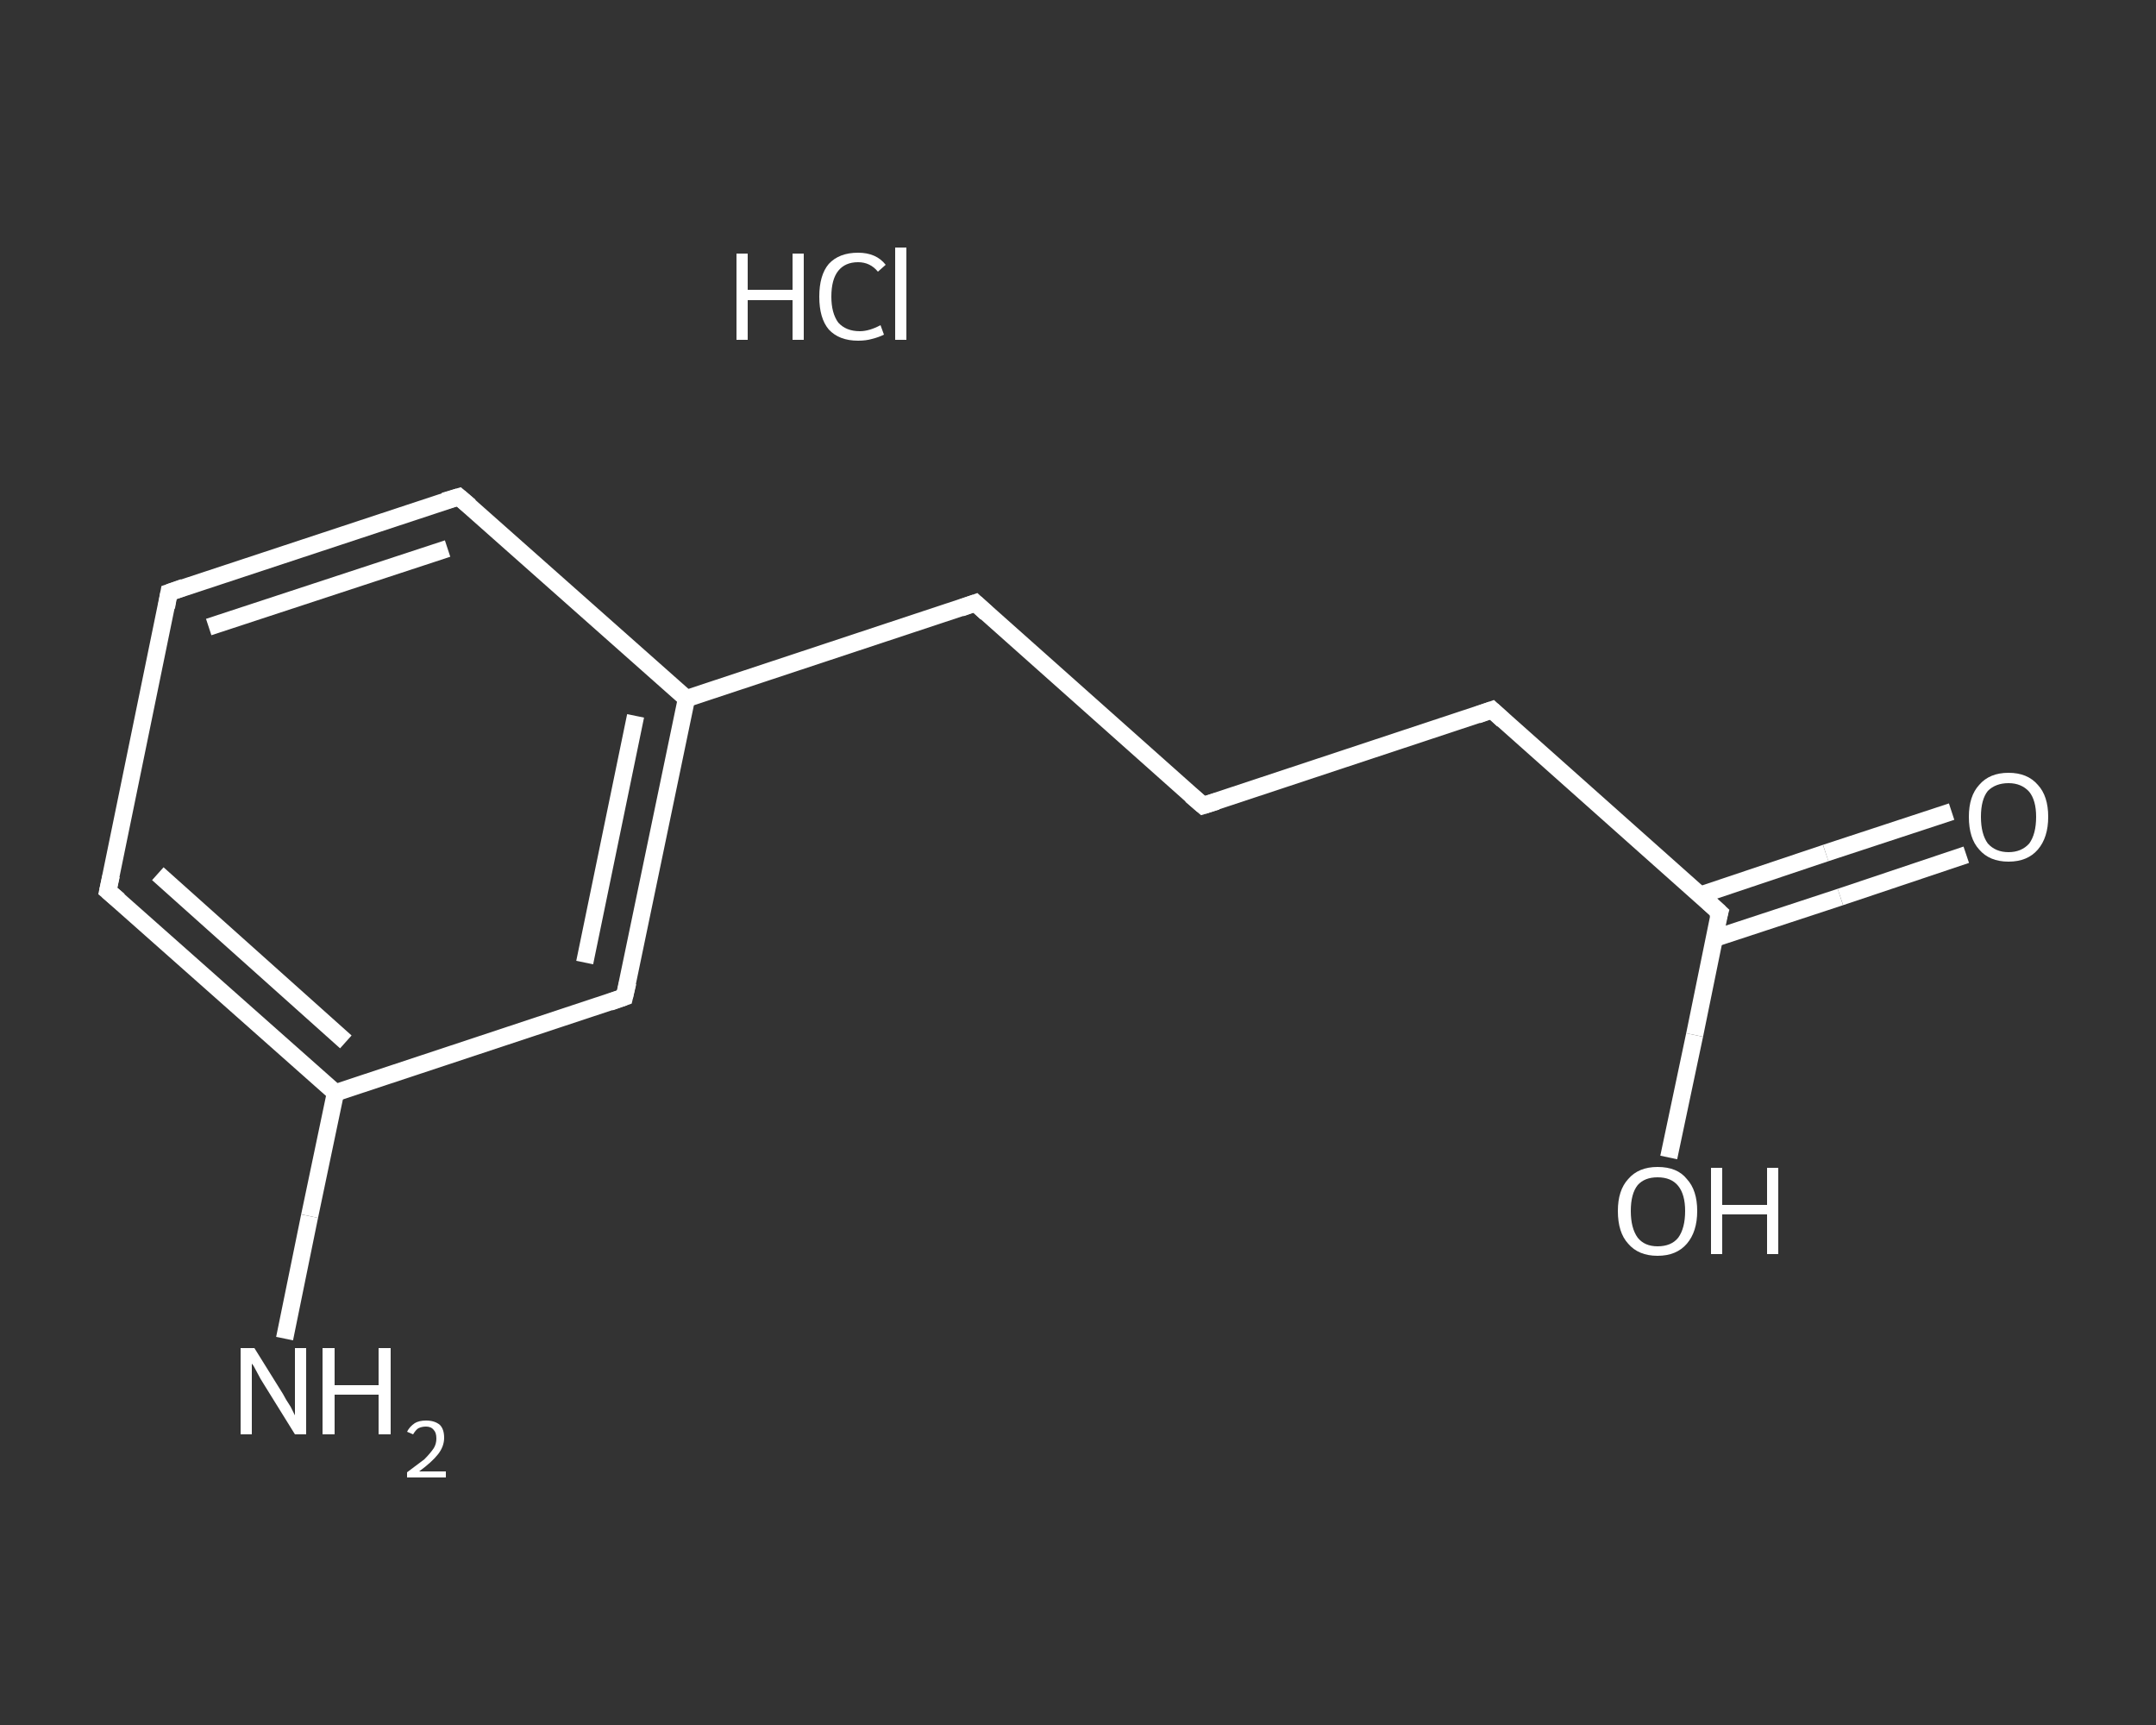 <?xml version='1.0' encoding='iso-8859-1'?>
<svg version='1.1' baseProfile='full'
              xmlns='http://www.w3.org/2000/svg'
                      xmlns:rdkit='http://www.rdkit.org/xml'
                      xmlns:xlink='http://www.w3.org/1999/xlink'
                  xml:space='preserve'
width='250px' height='200px' viewBox='0 0 250 200'>
<rect x="0" y="0" width="250" height="200" fill="#333333" stroke="none"/>
<!-- END OF HEADER -->
<rect style='opacity:1.0;fill:transparent;stroke:none' width='250.0' height='200.0' x='0.0' y='0.0'> </rect>
<path class='bond-0 atom-1 atom-2' d='M 33.0,155.2 L 35.9,141.0' style='fill:none;fill-rule:evenodd;stroke:#FFFFFF;stroke-width:2.0px;stroke-linecap:butt;stroke-linejoin:miter;stroke-opacity:1' />
<path class='bond-0 atom-1 atom-2' d='M 35.9,141.0 L 38.9,126.7' style='fill:none;fill-rule:evenodd;stroke:#FFFFFF;stroke-width:2.0px;stroke-linecap:butt;stroke-linejoin:miter;stroke-opacity:1' />
<path class='bond-1 atom-2 atom-3' d='M 38.9,126.7 L 12.5,103.3' style='fill:none;fill-rule:evenodd;stroke:#FFFFFF;stroke-width:2.0px;stroke-linecap:butt;stroke-linejoin:miter;stroke-opacity:1' />
<path class='bond-1 atom-2 atom-3' d='M 40.1,120.8 L 18.3,101.3' style='fill:none;fill-rule:evenodd;stroke:#FFFFFF;stroke-width:2.0px;stroke-linecap:butt;stroke-linejoin:miter;stroke-opacity:1' />
<path class='bond-2 atom-3 atom-4' d='M 12.5,103.3 L 19.6,68.7' style='fill:none;fill-rule:evenodd;stroke:#FFFFFF;stroke-width:2.0px;stroke-linecap:butt;stroke-linejoin:miter;stroke-opacity:1' />
<path class='bond-3 atom-4 atom-5' d='M 19.6,68.7 L 53.2,57.6' style='fill:none;fill-rule:evenodd;stroke:#FFFFFF;stroke-width:2.0px;stroke-linecap:butt;stroke-linejoin:miter;stroke-opacity:1' />
<path class='bond-3 atom-4 atom-5' d='M 24.2,72.7 L 51.9,63.6' style='fill:none;fill-rule:evenodd;stroke:#FFFFFF;stroke-width:2.0px;stroke-linecap:butt;stroke-linejoin:miter;stroke-opacity:1' />
<path class='bond-4 atom-5 atom-6' d='M 53.2,57.6 L 79.6,81.0' style='fill:none;fill-rule:evenodd;stroke:#FFFFFF;stroke-width:2.0px;stroke-linecap:butt;stroke-linejoin:miter;stroke-opacity:1' />
<path class='bond-5 atom-6 atom-7' d='M 79.6,81.0 L 113.1,69.9' style='fill:none;fill-rule:evenodd;stroke:#FFFFFF;stroke-width:2.0px;stroke-linecap:butt;stroke-linejoin:miter;stroke-opacity:1' />
<path class='bond-6 atom-7 atom-8' d='M 113.1,69.9 L 139.5,93.4' style='fill:none;fill-rule:evenodd;stroke:#FFFFFF;stroke-width:2.0px;stroke-linecap:butt;stroke-linejoin:miter;stroke-opacity:1' />
<path class='bond-7 atom-8 atom-9' d='M 139.5,93.4 L 173.0,82.3' style='fill:none;fill-rule:evenodd;stroke:#FFFFFF;stroke-width:2.0px;stroke-linecap:butt;stroke-linejoin:miter;stroke-opacity:1' />
<path class='bond-8 atom-9 atom-10' d='M 173.0,82.3 L 199.4,105.8' style='fill:none;fill-rule:evenodd;stroke:#FFFFFF;stroke-width:2.0px;stroke-linecap:butt;stroke-linejoin:miter;stroke-opacity:1' />
<path class='bond-9 atom-10 atom-11' d='M 198.8,108.8 L 213.4,104.0' style='fill:none;fill-rule:evenodd;stroke:#FFFFFF;stroke-width:2.0px;stroke-linecap:butt;stroke-linejoin:miter;stroke-opacity:1' />
<path class='bond-9 atom-10 atom-11' d='M 213.4,104.0 L 228.0,99.1' style='fill:none;fill-rule:evenodd;stroke:#FFFFFF;stroke-width:2.0px;stroke-linecap:butt;stroke-linejoin:miter;stroke-opacity:1' />
<path class='bond-9 atom-10 atom-11' d='M 197.1,103.8 L 211.7,98.9' style='fill:none;fill-rule:evenodd;stroke:#FFFFFF;stroke-width:2.0px;stroke-linecap:butt;stroke-linejoin:miter;stroke-opacity:1' />
<path class='bond-9 atom-10 atom-11' d='M 211.7,98.9 L 226.3,94.1' style='fill:none;fill-rule:evenodd;stroke:#FFFFFF;stroke-width:2.0px;stroke-linecap:butt;stroke-linejoin:miter;stroke-opacity:1' />
<path class='bond-10 atom-10 atom-12' d='M 199.4,105.8 L 196.5,120.0' style='fill:none;fill-rule:evenodd;stroke:#FFFFFF;stroke-width:2.0px;stroke-linecap:butt;stroke-linejoin:miter;stroke-opacity:1' />
<path class='bond-10 atom-10 atom-12' d='M 196.5,120.0 L 193.5,134.2' style='fill:none;fill-rule:evenodd;stroke:#FFFFFF;stroke-width:2.0px;stroke-linecap:butt;stroke-linejoin:miter;stroke-opacity:1' />
<path class='bond-11 atom-6 atom-13' d='M 79.6,81.0 L 72.4,115.6' style='fill:none;fill-rule:evenodd;stroke:#FFFFFF;stroke-width:2.0px;stroke-linecap:butt;stroke-linejoin:miter;stroke-opacity:1' />
<path class='bond-11 atom-6 atom-13' d='M 73.7,83.0 L 67.8,111.6' style='fill:none;fill-rule:evenodd;stroke:#FFFFFF;stroke-width:2.0px;stroke-linecap:butt;stroke-linejoin:miter;stroke-opacity:1' />
<path class='bond-12 atom-13 atom-2' d='M 72.4,115.6 L 38.9,126.7' style='fill:none;fill-rule:evenodd;stroke:#FFFFFF;stroke-width:2.0px;stroke-linecap:butt;stroke-linejoin:miter;stroke-opacity:1' />
<path d='M 13.8,104.4 L 12.5,103.3 L 12.9,101.5' style='fill:none;stroke:#FFFFFF;stroke-width:2.0px;stroke-linecap:butt;stroke-linejoin:miter;stroke-opacity:1;' />
<path d='M 19.3,70.4 L 19.6,68.7 L 21.3,68.1' style='fill:none;stroke:#FFFFFF;stroke-width:2.0px;stroke-linecap:butt;stroke-linejoin:miter;stroke-opacity:1;' />
<path d='M 51.5,58.1 L 53.2,57.6 L 54.5,58.7' style='fill:none;stroke:#FFFFFF;stroke-width:2.0px;stroke-linecap:butt;stroke-linejoin:miter;stroke-opacity:1;' />
<path d='M 111.4,70.5 L 113.1,69.9 L 114.4,71.1' style='fill:none;stroke:#FFFFFF;stroke-width:2.0px;stroke-linecap:butt;stroke-linejoin:miter;stroke-opacity:1;' />
<path d='M 138.1,92.2 L 139.5,93.4 L 141.1,92.9' style='fill:none;stroke:#FFFFFF;stroke-width:2.0px;stroke-linecap:butt;stroke-linejoin:miter;stroke-opacity:1;' />
<path d='M 171.3,82.9 L 173.0,82.3 L 174.3,83.5' style='fill:none;stroke:#FFFFFF;stroke-width:2.0px;stroke-linecap:butt;stroke-linejoin:miter;stroke-opacity:1;' />
<path d='M 198.1,104.6 L 199.4,105.8 L 199.2,106.5' style='fill:none;stroke:#FFFFFF;stroke-width:2.0px;stroke-linecap:butt;stroke-linejoin:miter;stroke-opacity:1;' />
<path d='M 72.8,113.9 L 72.4,115.6 L 70.7,116.2' style='fill:none;stroke:#FFFFFF;stroke-width:2.0px;stroke-linecap:butt;stroke-linejoin:miter;stroke-opacity:1;' />
<path class='atom-0' d='M 85.4 29.4
L 86.7 29.4
L 86.7 33.6
L 91.9 33.6
L 91.9 29.4
L 93.2 29.4
L 93.2 39.4
L 91.9 39.4
L 91.9 34.8
L 86.7 34.8
L 86.7 39.4
L 85.4 39.4
L 85.4 29.4
' fill='#FFFFFF'/>
<path class='atom-0' d='M 95.0 34.4
Q 95.0 31.9, 96.1 30.6
Q 97.3 29.3, 99.5 29.3
Q 101.6 29.3, 102.7 30.7
L 101.8 31.5
Q 100.9 30.4, 99.5 30.4
Q 98.0 30.4, 97.2 31.4
Q 96.4 32.4, 96.4 34.4
Q 96.4 36.3, 97.2 37.4
Q 98.1 38.4, 99.7 38.4
Q 100.8 38.4, 102.1 37.7
L 102.5 38.8
Q 101.9 39.1, 101.1 39.3
Q 100.4 39.5, 99.5 39.5
Q 97.3 39.5, 96.1 38.2
Q 95.0 36.9, 95.0 34.4
' fill='#FFFFFF'/>
<path class='atom-0' d='M 103.8 28.7
L 105.1 28.7
L 105.1 39.4
L 103.8 39.4
L 103.8 28.7
' fill='#FFFFFF'/>
<path class='atom-1' d='M 29.5 156.3
L 32.8 161.6
Q 33.1 162.2, 33.7 163.1
Q 34.2 164.1, 34.2 164.1
L 34.2 156.3
L 35.5 156.3
L 35.5 166.3
L 34.2 166.3
L 30.6 160.5
Q 30.2 159.9, 29.8 159.1
Q 29.4 158.3, 29.2 158.1
L 29.2 166.3
L 27.9 166.3
L 27.9 156.3
L 29.5 156.3
' fill='#FFFFFF'/>
<path class='atom-1' d='M 37.4 156.3
L 38.8 156.3
L 38.8 160.6
L 43.9 160.6
L 43.9 156.3
L 45.3 156.3
L 45.3 166.3
L 43.9 166.3
L 43.9 161.7
L 38.8 161.7
L 38.8 166.3
L 37.4 166.3
L 37.4 156.3
' fill='#FFFFFF'/>
<path class='atom-1' d='M 47.2 166.0
Q 47.5 165.4, 48.1 165.0
Q 48.6 164.7, 49.4 164.7
Q 50.4 164.7, 51.0 165.2
Q 51.5 165.7, 51.5 166.7
Q 51.5 167.7, 50.8 168.6
Q 50.1 169.5, 48.6 170.6
L 51.7 170.6
L 51.7 171.3
L 47.2 171.3
L 47.2 170.7
Q 48.4 169.8, 49.2 169.2
Q 49.9 168.5, 50.3 167.9
Q 50.6 167.4, 50.6 166.8
Q 50.6 166.1, 50.3 165.8
Q 50.0 165.4, 49.4 165.4
Q 48.9 165.4, 48.5 165.6
Q 48.2 165.8, 47.9 166.3
L 47.2 166.0
' fill='#FFFFFF'/>
<path class='atom-11' d='M 228.3 94.7
Q 228.3 92.3, 229.5 91.0
Q 230.7 89.6, 232.9 89.6
Q 235.1 89.6, 236.3 91.0
Q 237.5 92.3, 237.5 94.7
Q 237.5 97.1, 236.3 98.5
Q 235.1 99.9, 232.9 99.9
Q 230.7 99.9, 229.5 98.5
Q 228.3 97.2, 228.3 94.7
M 232.9 98.8
Q 234.4 98.8, 235.3 97.8
Q 236.1 96.7, 236.1 94.7
Q 236.1 92.8, 235.3 91.8
Q 234.4 90.8, 232.9 90.8
Q 231.4 90.8, 230.5 91.7
Q 229.7 92.7, 229.7 94.7
Q 229.7 96.7, 230.5 97.8
Q 231.4 98.8, 232.9 98.8
' fill='#FFFFFF'/>
<path class='atom-12' d='M 187.6 140.4
Q 187.6 138.0, 188.8 136.7
Q 190.0 135.3, 192.2 135.3
Q 194.5 135.3, 195.6 136.7
Q 196.8 138.0, 196.8 140.4
Q 196.8 142.8, 195.6 144.2
Q 194.4 145.6, 192.2 145.6
Q 190.0 145.6, 188.8 144.2
Q 187.6 142.9, 187.6 140.4
M 192.2 144.5
Q 193.8 144.5, 194.6 143.5
Q 195.4 142.4, 195.4 140.4
Q 195.4 138.5, 194.6 137.5
Q 193.8 136.5, 192.2 136.5
Q 190.7 136.5, 189.9 137.4
Q 189.1 138.4, 189.1 140.4
Q 189.1 142.4, 189.9 143.5
Q 190.7 144.5, 192.2 144.5
' fill='#FFFFFF'/>
<path class='atom-12' d='M 198.4 135.4
L 199.7 135.4
L 199.7 139.7
L 204.9 139.7
L 204.9 135.4
L 206.2 135.4
L 206.2 145.4
L 204.9 145.4
L 204.9 140.8
L 199.7 140.8
L 199.7 145.4
L 198.4 145.4
L 198.4 135.4
' fill='#FFFFFF'/>
</svg>
